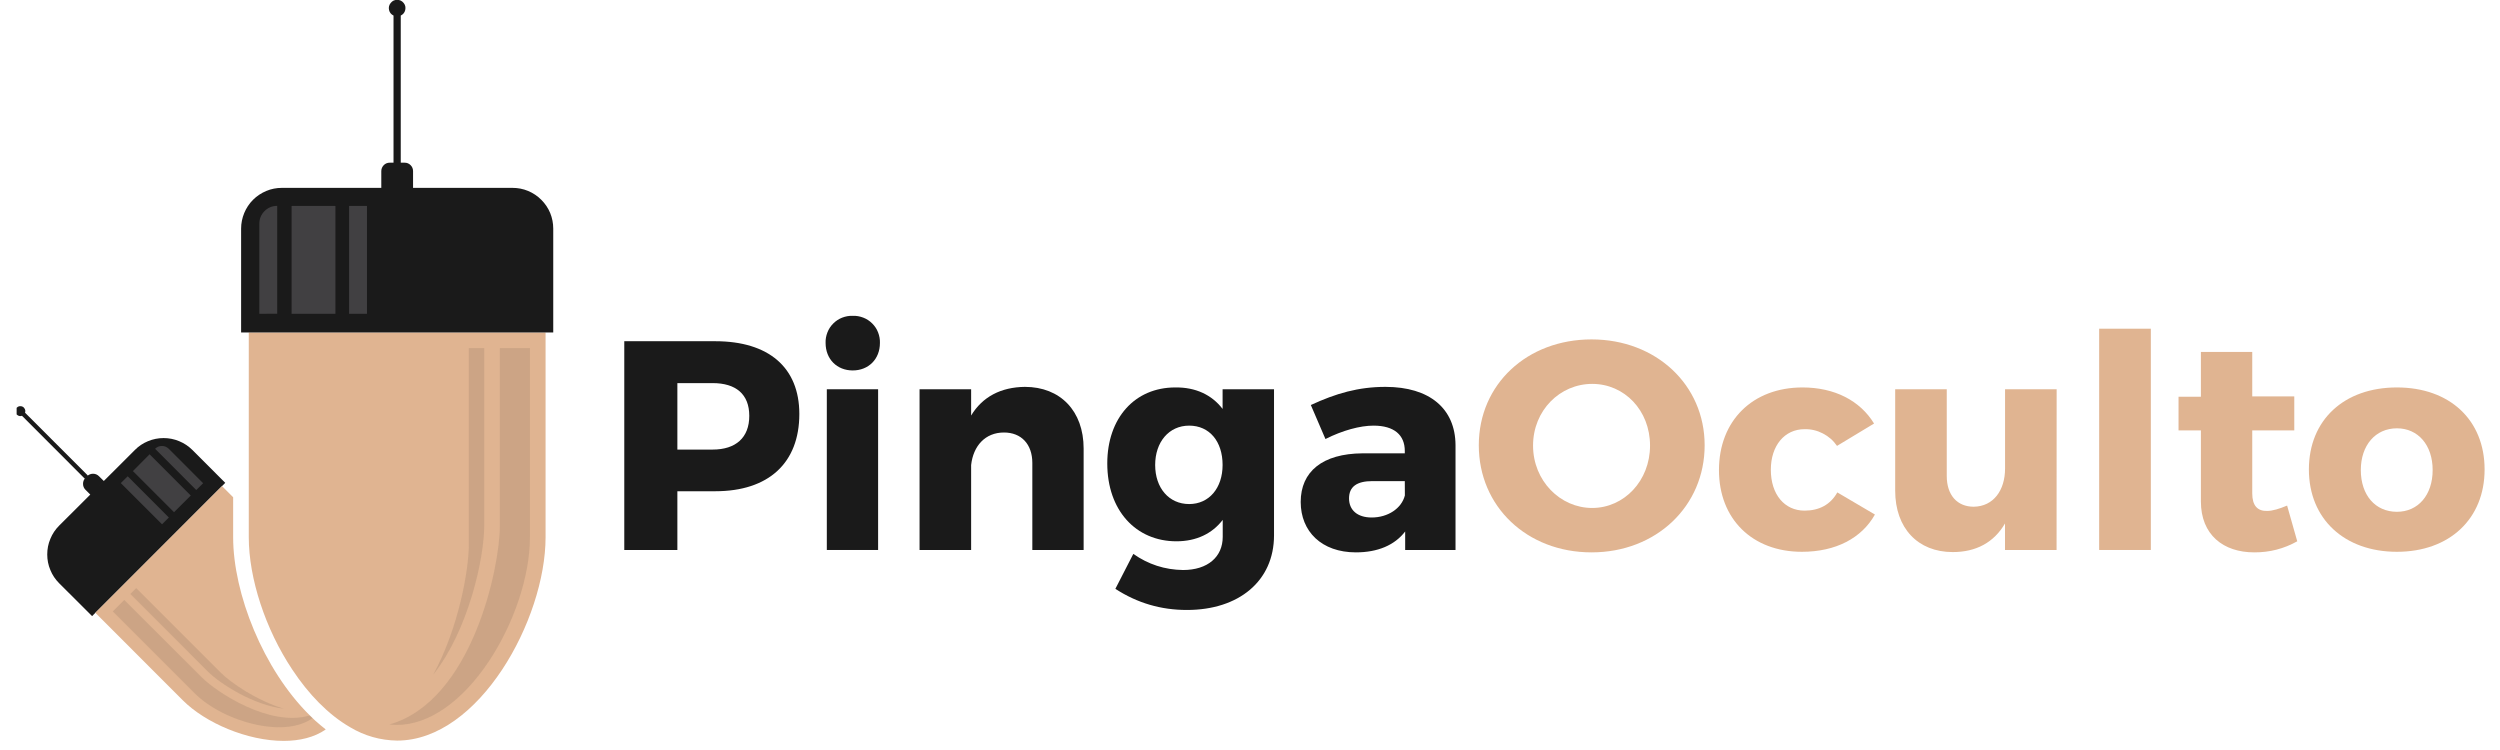 <svg xmlns="http://www.w3.org/2000/svg" xmlns:xlink="http://www.w3.org/1999/xlink" width="180" zoomAndPan="magnify" viewBox="0 0 135 40.5" height="54" preserveAspectRatio="xMidYMid meet" version="1.0"><defs><clipPath id="baf2f57098"><path d="M 124 20 L 134.176 20 L 134.176 30 L 124 30 Z M 124 20 " clip-rule="nonzero"/></clipPath><clipPath id="1ef88c1288"><path d="M 0.898 21 L 13 21 L 13 34 L 0.898 34 Z M 0.898 21 " clip-rule="nonzero"/></clipPath><clipPath id="f08f4a2044"><path d="M 5 26 L 18 26 L 18 40.008 L 5 40.008 Z M 5 26 " clip-rule="nonzero"/></clipPath></defs><path fill="#e0b491" d="M 92.051 24.047 C 92.051 27.332 89.438 29.828 85.945 29.828 C 82.449 29.828 79.855 27.348 79.855 24.047 C 79.855 20.746 82.465 18.328 85.945 18.328 C 89.422 18.328 92.051 20.777 92.051 24.047 Z M 82.785 24.062 C 82.785 25.965 84.254 27.43 85.977 27.43 C 87.699 27.43 89.102 25.965 89.102 24.062 C 89.102 22.16 87.719 20.73 85.98 20.73 C 84.238 20.73 82.785 22.16 82.785 24.062 Z M 82.785 24.062 " fill-opacity="1" fill-rule="nonzero"/><path fill="#e0b491" d="M 101.199 22.871 L 99.199 24.078 C 99 23.789 98.746 23.566 98.434 23.406 C 98.125 23.246 97.793 23.168 97.445 23.176 C 96.367 23.176 95.625 24.062 95.625 25.367 C 95.625 26.703 96.367 27.574 97.445 27.574 C 98.234 27.574 98.844 27.254 99.215 26.59 L 101.246 27.785 C 100.535 29.055 99.137 29.797 97.301 29.797 C 94.625 29.797 92.824 28.027 92.824 25.387 C 92.824 22.711 94.645 20.922 97.336 20.922 C 99.059 20.922 100.441 21.629 101.199 22.871 Z M 101.199 22.871 " fill-opacity="1" fill-rule="nonzero"/><path fill="#e0b491" d="M 111.055 29.699 L 108.27 29.699 L 108.27 28.266 C 107.672 29.297 106.703 29.812 105.449 29.812 C 103.566 29.812 102.34 28.523 102.34 26.496 L 102.34 21.02 L 105.125 21.02 L 105.125 25.703 C 105.125 26.738 105.688 27.363 106.582 27.363 C 107.645 27.348 108.273 26.477 108.273 25.305 L 108.273 21.02 L 111.059 21.02 Z M 111.055 29.699 " fill-opacity="1" fill-rule="nonzero"/><path fill="#e0b491" d="M 113.355 17.75 L 116.145 17.75 L 116.145 29.699 L 113.355 29.699 Z M 113.355 17.75 " fill-opacity="1" fill-rule="nonzero"/><path fill="#e0b491" d="M 124.051 29.23 C 123.332 29.633 122.559 29.832 121.73 29.828 C 120.055 29.828 118.848 28.879 118.848 27.074 L 118.848 23.242 L 117.641 23.242 L 117.641 21.422 L 118.848 21.422 L 118.848 19.004 L 121.621 19.004 L 121.621 21.406 L 123.891 21.406 L 123.891 23.242 L 121.621 23.242 L 121.621 26.641 C 121.621 27.309 121.91 27.605 122.426 27.59 C 122.715 27.59 123.086 27.477 123.504 27.301 Z M 124.051 29.23 " fill-opacity="1" fill-rule="nonzero"/><g clip-path="url(#baf2f57098)"><path fill="#e0b491" d="M 134.168 25.352 C 134.168 28.023 132.266 29.797 129.434 29.797 C 126.598 29.797 124.68 28.023 124.68 25.352 C 124.68 22.676 126.582 20.922 129.434 20.922 C 132.281 20.922 134.168 22.676 134.168 25.352 Z M 127.484 25.383 C 127.484 26.738 128.266 27.637 129.434 27.637 C 130.574 27.637 131.363 26.738 131.363 25.383 C 131.363 24.031 130.574 23.129 129.434 23.129 C 128.273 23.129 127.484 24.047 127.484 25.383 Z M 127.484 25.383 " fill-opacity="1" fill-rule="nonzero"/></g><path fill="#1a1a1a" d="M 38.625 18.426 L 33.711 18.426 L 33.711 29.699 L 36.578 29.699 L 36.578 26.527 L 38.625 26.527 C 41.508 26.527 43.164 24.996 43.164 22.355 C 43.164 19.844 41.508 18.426 38.625 18.426 Z M 38.48 24.277 L 36.578 24.277 L 36.578 20.688 L 38.48 20.688 C 39.734 20.688 40.461 21.281 40.461 22.457 C 40.461 23.633 39.734 24.277 38.48 24.277 Z M 38.48 24.277 " fill-opacity="1" fill-rule="nonzero"/><path fill="#1a1a1a" d="M 44.648 21.02 L 47.418 21.02 L 47.418 29.699 L 44.648 29.699 Z M 44.648 21.02 " fill-opacity="1" fill-rule="nonzero"/><path fill="#1a1a1a" d="M 46.047 17.055 C 45.852 17.047 45.664 17.082 45.48 17.152 C 45.297 17.223 45.137 17.328 44.996 17.469 C 44.855 17.609 44.75 17.77 44.68 17.953 C 44.609 18.137 44.574 18.324 44.582 18.52 C 44.582 19.391 45.195 20.004 46.047 20.004 C 46.902 20.004 47.516 19.391 47.516 18.52 C 47.523 18.324 47.488 18.137 47.418 17.953 C 47.348 17.77 47.242 17.609 47.102 17.469 C 46.961 17.328 46.801 17.223 46.617 17.152 C 46.434 17.082 46.246 17.047 46.047 17.055 Z M 46.047 17.055 " fill-opacity="1" fill-rule="nonzero"/><path fill="#1a1a1a" d="M 55.344 20.891 C 54.055 20.906 53.055 21.422 52.441 22.438 L 52.441 21.02 L 49.656 21.02 L 49.656 29.699 L 52.441 29.699 L 52.441 25.113 C 52.555 24.082 53.199 23.355 54.215 23.355 C 55.148 23.355 55.746 23.984 55.746 25 L 55.746 29.699 L 58.516 29.699 L 58.516 24.219 C 58.516 22.195 57.258 20.891 55.344 20.891 Z M 55.344 20.891 " fill-opacity="1" fill-rule="nonzero"/><path fill="#1a1a1a" d="M 66.02 22.082 C 65.441 21.324 64.566 20.906 63.461 20.922 C 61.285 20.922 59.793 22.566 59.793 25.027 C 59.793 27.559 61.336 29.23 63.527 29.23 C 64.609 29.23 65.461 28.812 66.027 28.074 L 66.027 28.992 C 66.027 30.07 65.219 30.781 63.883 30.781 C 62.898 30.766 62.004 30.477 61.199 29.91 L 60.23 31.797 C 61.406 32.562 62.695 32.941 64.098 32.938 C 66.898 32.938 68.797 31.371 68.797 28.91 L 68.797 21.02 L 66.02 21.02 Z M 64.215 27.219 C 63.121 27.219 62.379 26.348 62.379 25.109 C 62.379 23.871 63.121 22.984 64.215 22.984 C 65.312 22.984 66.02 23.836 66.02 25.109 C 66.02 26.348 65.297 27.219 64.215 27.219 Z M 64.215 27.219 " fill-opacity="1" fill-rule="nonzero"/><path fill="#1a1a1a" d="M 74.816 20.891 C 73.359 20.891 72.141 21.242 70.785 21.871 L 71.574 23.707 C 72.496 23.242 73.445 22.984 74.168 22.984 C 75.297 22.984 75.859 23.5 75.859 24.352 L 75.859 24.48 L 73.574 24.48 C 71.414 24.496 70.238 25.465 70.238 27.105 C 70.238 28.699 71.367 29.828 73.219 29.828 C 74.395 29.828 75.312 29.441 75.879 28.699 L 75.879 29.699 L 78.598 29.699 L 78.598 24.031 C 78.586 22.066 77.199 20.891 74.816 20.891 Z M 75.863 26.754 C 75.684 27.461 74.941 27.945 74.07 27.945 C 73.297 27.945 72.848 27.543 72.848 26.914 C 72.848 26.285 73.266 25.98 74.105 25.98 L 75.859 25.98 Z M 75.863 26.754 " fill-opacity="1" fill-rule="nonzero"/><path fill="#e0b491" d="M 29.461 17.953 L 29.461 29.012 C 29.461 33.441 25.875 39.992 21.445 39.992 C 20.535 39.977 19.688 39.738 18.906 39.27 C 17.719 38.586 16.652 37.473 15.785 36.16 C 14.328 33.973 13.434 31.227 13.434 29.012 L 13.434 17.953 Z M 29.461 17.953 " fill-opacity="1" fill-rule="nonzero"/><g clip-path="url(#1ef88c1288)"><path fill="#1a1a1a" d="M 7.281 24.301 L 5.238 26.34 L 5.605 25.973 L 5.348 25.719 C 5.258 25.629 5.152 25.582 5.023 25.582 C 4.898 25.582 4.789 25.629 4.699 25.719 L 4.742 25.676 L 1.352 22.285 C 1.379 22.207 1.371 22.129 1.324 22.059 C 1.281 21.984 1.215 21.945 1.129 21.934 C 1.043 21.926 0.973 21.949 0.91 22.012 C 0.852 22.07 0.824 22.145 0.832 22.23 C 0.844 22.316 0.883 22.379 0.957 22.426 C 1.027 22.473 1.105 22.48 1.188 22.453 L 4.574 25.844 L 4.617 25.801 C 4.527 25.891 4.484 26 4.484 26.125 C 4.484 26.254 4.527 26.359 4.617 26.449 L 4.875 26.707 L 3.195 28.383 C 2.988 28.59 2.828 28.828 2.719 29.098 C 2.605 29.367 2.551 29.648 2.551 29.941 C 2.551 30.23 2.605 30.512 2.719 30.781 C 2.828 31.051 2.988 31.289 3.195 31.496 L 4.973 33.27 L 12.164 26.074 L 10.391 24.301 C 10.184 24.094 9.945 23.934 9.676 23.824 C 9.406 23.711 9.129 23.656 8.836 23.656 C 8.543 23.656 8.262 23.711 7.992 23.824 C 7.723 23.934 7.484 24.094 7.281 24.301 Z M 7.281 24.301 " fill-opacity="1" fill-rule="nonzero"/></g><g clip-path="url(#f08f4a2044)"><path fill="#e0b491" d="M 17.59 39.391 C 16.973 39.82 16.176 40.008 15.32 40.008 C 13.363 40.008 11.098 39.047 9.867 37.812 L 5.148 33.09 L 11.988 26.25 L 12.59 26.852 L 12.59 29.012 C 12.59 32.043 14.207 36.145 16.73 38.633 C 16.777 38.684 16.828 38.734 16.879 38.777 L 17.027 38.918 C 17.211 39.082 17.398 39.238 17.59 39.391 Z M 17.59 39.391 " fill-opacity="1" fill-rule="nonzero"/></g><path fill="#1a1a1a" d="M 27.676 10.145 L 22.305 10.145 L 22.305 9.242 C 22.305 9.117 22.262 9.008 22.172 8.918 C 22.082 8.828 21.977 8.785 21.848 8.785 L 21.641 8.785 L 21.641 0.84 C 21.77 0.777 21.852 0.676 21.883 0.539 C 21.914 0.398 21.887 0.27 21.797 0.16 C 21.707 0.047 21.59 -0.008 21.445 -0.008 C 21.301 -0.008 21.188 0.047 21.098 0.16 C 21.008 0.27 20.977 0.398 21.008 0.539 C 21.039 0.676 21.121 0.777 21.25 0.84 L 21.25 8.785 L 21.047 8.785 C 20.922 8.785 20.812 8.828 20.723 8.918 C 20.637 9.008 20.59 9.117 20.59 9.242 L 20.59 10.145 L 15.219 10.145 C 14.93 10.145 14.648 10.199 14.379 10.312 C 14.109 10.426 13.871 10.582 13.664 10.789 C 13.457 10.996 13.301 11.234 13.188 11.504 C 13.078 11.773 13.02 12.055 13.02 12.344 L 13.02 17.953 L 29.875 17.953 L 29.875 12.344 C 29.875 12.055 29.82 11.773 29.711 11.504 C 29.598 11.234 29.438 10.996 29.23 10.789 C 29.027 10.582 28.789 10.426 28.52 10.312 C 28.25 10.199 27.969 10.145 27.676 10.145 Z M 27.676 10.145 " fill-opacity="1" fill-rule="nonzero"/><path fill="#414042" d="M 15.746 11.121 L 18.113 11.121 L 18.113 16.945 L 15.746 16.945 Z M 15.746 11.121 " fill-opacity="1" fill-rule="nonzero"/><path fill="#414042" d="M 14.004 16.945 L 14.004 12.082 C 14.004 11.816 14.098 11.59 14.285 11.398 C 14.473 11.211 14.703 11.117 14.969 11.117 L 14.969 16.941 Z M 14.004 16.945 " fill-opacity="1" fill-rule="nonzero"/><path fill="#414042" d="M 18.852 11.121 L 19.816 11.121 L 19.816 16.945 L 18.852 16.945 Z M 18.852 11.121 " fill-opacity="1" fill-rule="nonzero"/><path fill="#1a1a1a" d="M 28.617 18.797 L 28.617 29.012 C 28.617 31.078 27.773 33.641 26.41 35.695 C 24.957 37.887 23.148 39.145 21.445 39.145 C 21.305 39.145 21.164 39.137 21.027 39.121 C 25.484 37.855 26.992 30.66 26.992 28.395 L 26.992 18.797 Z M 28.617 18.797 " fill-opacity="0.1" fill-rule="nonzero"/><path fill="#1a1a1a" d="M 26.148 18.797 L 26.148 28.395 C 26.148 30.133 25.305 34.023 23.398 36.426 C 24.781 33.871 25.316 30.762 25.316 29.406 L 25.316 18.797 Z M 26.148 18.797 " fill-opacity="0.1" fill-rule="nonzero"/><path fill="#414042" d="M 7.176 25.438 L 8.078 24.531 L 10.301 26.758 L 9.398 27.66 Z M 7.176 25.438 " fill-opacity="1" fill-rule="nonzero"/><path fill="#414042" d="M 10.969 26.094 L 9.113 24.234 C 9.008 24.133 8.887 24.082 8.742 24.082 C 8.598 24.082 8.477 24.133 8.375 24.234 L 10.598 26.461 Z M 10.969 26.094 " fill-opacity="1" fill-rule="nonzero"/><path fill="#414042" d="M 6.523 26.086 L 6.895 25.719 L 9.117 27.945 L 8.75 28.312 Z M 6.523 26.086 " fill-opacity="1" fill-rule="nonzero"/><path fill="#1a1a1a" d="M 16.879 38.777 C 16.207 39.266 15.141 39.398 13.91 39.148 C 12.605 38.883 11.305 38.23 10.516 37.441 L 6.09 33.016 L 6.711 32.395 L 10.902 36.582 C 11.699 37.379 14.57 39.281 16.727 38.633 C 16.777 38.68 16.832 38.73 16.879 38.777 Z M 16.879 38.777 " fill-opacity="0.1" fill-rule="nonzero"/><path fill="#1a1a1a" d="M 7.039 32.074 L 11.223 36.262 C 11.887 36.926 13.695 38.086 15.34 38.273 C 13.836 37.828 12.445 36.844 11.926 36.328 L 7.355 31.758 Z M 7.039 32.074 " fill-opacity="0.1" fill-rule="nonzero"/></svg>